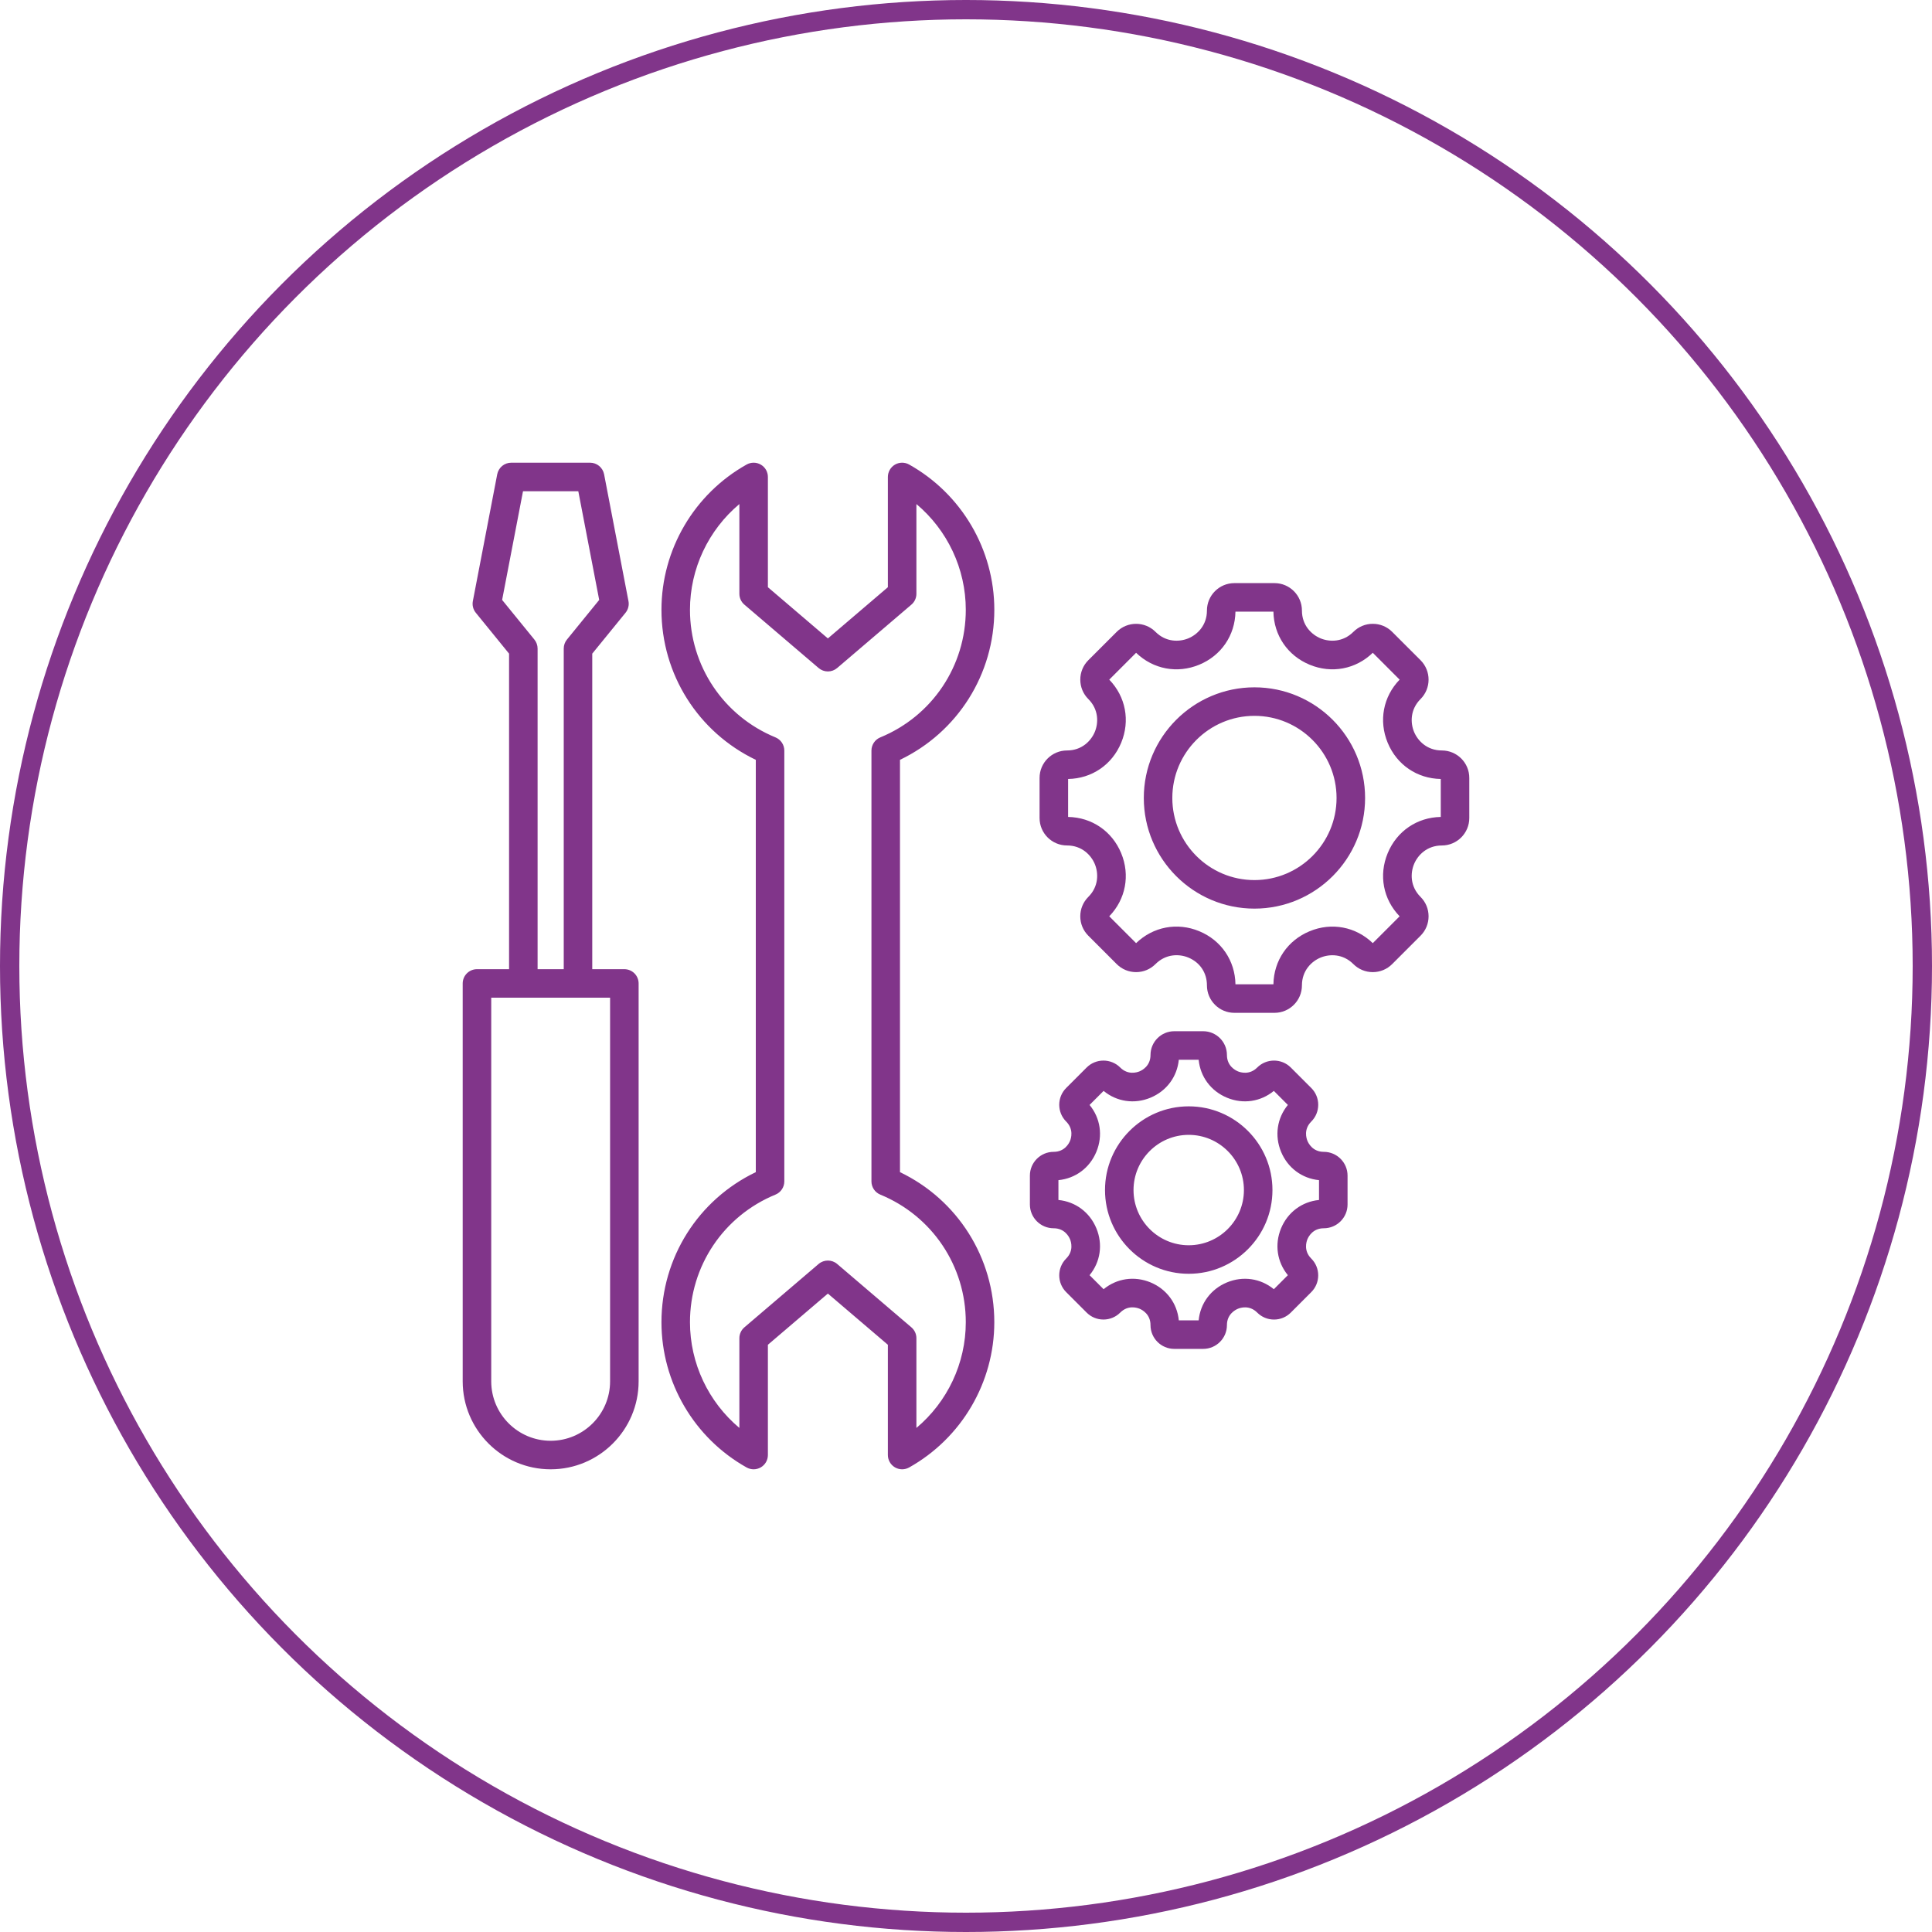 <?xml version="1.0" encoding="UTF-8"?> <svg xmlns="http://www.w3.org/2000/svg" width="100" height="100" viewBox="0 0 100 100" fill="none"> <circle cx="50" cy="50" r="49.5" stroke="#81358A"></circle> <g clip-path="url(#clip0_1667_7)"> <path d="M32.317 50.165H30.655V33.832L32.377 31.717C32.445 31.634 32.494 31.536 32.52 31.431C32.547 31.327 32.55 31.218 32.529 31.112L31.268 24.548C31.235 24.38 31.145 24.228 31.013 24.118C30.881 24.009 30.715 23.949 30.543 23.949H26.461C26.29 23.949 26.123 24.009 25.991 24.118C25.859 24.227 25.769 24.38 25.736 24.548L24.475 31.112C24.455 31.218 24.458 31.327 24.484 31.431C24.511 31.536 24.559 31.633 24.628 31.717L26.349 33.832V50.165H24.688C24.492 50.165 24.304 50.243 24.166 50.381C24.027 50.52 23.949 50.707 23.949 50.903V71.498C23.949 74.008 25.992 76.051 28.502 76.051C31.013 76.051 33.055 74.008 33.055 71.498V50.903C33.055 50.707 32.977 50.52 32.839 50.381C32.7 50.243 32.513 50.165 32.317 50.165ZM27.66 33.104L25.99 31.052L27.071 25.426H29.933L31.014 31.052L29.344 33.104C29.237 33.235 29.179 33.4 29.179 33.57V50.165H27.826V33.57C27.826 33.4 27.767 33.236 27.66 33.104ZM31.578 71.498C31.578 73.194 30.198 74.574 28.502 74.574C26.806 74.574 25.426 73.194 25.426 71.498V51.641H31.578V71.498ZM64.93 35.576C61.772 35.576 59.203 38.145 59.203 41.303C59.203 44.461 61.772 47.03 64.93 47.03C68.088 47.03 70.657 44.461 70.657 41.303C70.657 38.145 68.088 35.576 64.93 35.576ZM64.93 45.553C62.586 45.553 60.679 43.647 60.679 41.303C60.679 38.959 62.586 37.052 64.93 37.052C67.273 37.052 69.18 38.959 69.18 41.303C69.18 43.647 67.273 45.553 64.93 45.553ZM74.63 38.844C73.864 38.844 73.384 38.346 73.191 37.881C72.998 37.415 72.985 36.724 73.528 36.182C74.081 35.628 74.081 34.727 73.528 34.173L72.059 32.705C71.928 32.572 71.771 32.468 71.599 32.396C71.426 32.325 71.242 32.288 71.055 32.289C70.868 32.288 70.683 32.325 70.511 32.396C70.339 32.468 70.182 32.573 70.051 32.705C69.508 33.247 68.817 33.234 68.352 33.041C67.886 32.848 67.388 32.369 67.388 31.602C67.388 30.819 66.751 30.182 65.968 30.182H63.891C63.108 30.182 62.471 30.819 62.471 31.602C62.471 32.369 61.973 32.848 61.508 33.041C61.042 33.234 60.351 33.247 59.809 32.705C59.255 32.151 58.354 32.151 57.8 32.705L56.331 34.173C56.199 34.305 56.094 34.461 56.023 34.634C55.952 34.806 55.915 34.991 55.916 35.178C55.916 35.557 56.063 35.914 56.331 36.182C56.874 36.724 56.861 37.415 56.668 37.881C56.475 38.347 55.995 38.844 55.229 38.844C54.445 38.844 53.808 39.481 53.808 40.265V42.341C53.808 43.124 54.445 43.761 55.229 43.761C55.995 43.761 56.475 44.259 56.668 44.725C56.861 45.191 56.874 45.882 56.331 46.424C56.063 46.692 55.915 47.049 55.915 47.428C55.915 47.808 56.063 48.164 56.331 48.432L57.8 49.901C58.068 50.169 58.425 50.317 58.804 50.317C59.184 50.317 59.54 50.169 59.808 49.901C60.352 49.358 61.043 49.37 61.508 49.563C62.111 49.813 62.471 50.351 62.471 51.004C62.471 51.787 63.108 52.424 63.891 52.424H65.967C66.751 52.424 67.388 51.787 67.388 51.004C67.388 50.237 67.885 49.758 68.351 49.565C68.817 49.372 69.508 49.359 70.05 49.901C70.318 50.169 70.675 50.317 71.055 50.317C71.434 50.317 71.791 50.169 72.059 49.901L73.527 48.433C73.795 48.164 73.943 47.808 73.943 47.428C73.943 47.049 73.796 46.692 73.527 46.424C72.985 45.882 72.998 45.191 73.191 44.725C73.384 44.259 73.863 43.762 74.63 43.762C75.413 43.762 76.05 43.124 76.05 42.341V40.265C76.051 39.481 75.414 38.844 74.63 38.844ZM74.574 42.285C73.348 42.306 72.299 43.021 71.827 44.16C71.355 45.299 71.592 46.546 72.444 47.428L71.055 48.817C70.173 47.965 68.926 47.728 67.787 48.2C66.647 48.672 65.933 49.721 65.912 50.947H63.947C63.926 49.72 63.212 48.67 62.073 48.199C60.934 47.727 59.687 47.965 58.804 48.817L57.415 47.428C58.267 46.546 58.504 45.299 58.032 44.16C57.56 43.021 56.511 42.306 55.285 42.285V40.32C56.511 40.299 57.56 39.585 58.032 38.446C58.504 37.307 58.267 36.06 57.415 35.178L58.804 33.788C59.687 34.64 60.934 34.877 62.073 34.405C63.212 33.934 63.926 32.884 63.947 31.658H65.912C65.933 32.884 66.647 33.934 67.786 34.405C68.925 34.877 70.172 34.641 71.055 33.788L72.444 35.178C71.592 36.06 71.355 37.307 71.827 38.446C72.299 39.585 73.348 40.299 74.574 40.32V42.285H74.574ZM61.528 57.264C59.139 57.264 57.195 59.208 57.195 61.597C57.195 63.987 59.139 65.931 61.528 65.931C63.918 65.931 65.862 63.987 65.862 61.597C65.862 59.208 63.918 57.264 61.528 57.264ZM61.528 64.454C59.953 64.454 58.671 63.173 58.671 61.597C58.671 60.022 59.953 58.74 61.528 58.74C63.103 58.74 64.385 60.022 64.385 61.597C64.385 63.173 63.103 64.454 61.528 64.454ZM68.519 59.619C67.952 59.619 67.728 59.185 67.673 59.052C67.618 58.919 67.469 58.454 67.87 58.053C67.985 57.939 68.076 57.803 68.138 57.654C68.199 57.505 68.231 57.344 68.231 57.183C68.231 56.855 68.103 56.546 67.87 56.313L66.812 55.255C66.333 54.776 65.552 54.776 65.073 55.255C64.672 55.656 64.206 55.508 64.073 55.453C63.94 55.398 63.506 55.174 63.506 54.606C63.506 53.928 62.955 53.376 62.277 53.376H60.78C60.102 53.376 59.55 53.928 59.55 54.606C59.55 55.174 59.116 55.398 58.983 55.453C58.85 55.508 58.385 55.656 57.983 55.255C57.504 54.776 56.724 54.776 56.244 55.255L55.186 56.313C54.706 56.793 54.706 57.573 55.186 58.052C55.587 58.454 55.439 58.919 55.384 59.052C55.329 59.185 55.105 59.619 54.537 59.619C53.859 59.619 53.307 60.171 53.307 60.849V62.345C53.307 63.023 53.859 63.575 54.537 63.575C55.105 63.575 55.329 64.009 55.384 64.142C55.439 64.275 55.587 64.74 55.186 65.142C54.706 65.621 54.706 66.402 55.186 66.881L56.244 67.939C56.476 68.171 56.785 68.299 57.114 68.299C57.442 68.299 57.751 68.171 57.983 67.939C58.386 67.537 58.85 67.685 58.983 67.74C59.116 67.795 59.55 68.019 59.55 68.588C59.55 69.266 60.102 69.818 60.78 69.818H62.276C62.954 69.818 63.506 69.266 63.506 68.588C63.506 68.021 63.94 67.797 64.073 67.742C64.206 67.686 64.671 67.538 65.073 67.939C65.305 68.172 65.614 68.3 65.942 68.3C66.271 68.3 66.58 68.172 66.812 67.939L67.87 66.881C68.102 66.649 68.23 66.34 68.23 66.012C68.23 65.683 68.102 65.374 67.87 65.142C67.469 64.741 67.617 64.275 67.672 64.142C67.728 64.009 67.951 63.575 68.519 63.575C69.197 63.575 69.749 63.024 69.749 62.345V60.849C69.749 60.171 69.197 59.619 68.519 59.619ZM68.272 62.111C67.394 62.197 66.654 62.742 66.308 63.577C65.963 64.412 66.1 65.32 66.66 66.003L65.934 66.729C65.251 66.169 64.343 66.032 63.508 66.377C62.673 66.723 62.128 67.463 62.042 68.341H61.015C60.929 67.462 60.383 66.722 59.549 66.376C58.714 66.031 57.805 66.168 57.122 66.729L56.396 66.003C56.957 65.321 57.094 64.412 56.748 63.577C56.402 62.742 55.663 62.197 54.784 62.111V61.084C55.663 60.998 56.402 60.452 56.748 59.617C57.094 58.782 56.957 57.874 56.396 57.191L57.122 56.465C57.805 57.026 58.713 57.163 59.548 56.817C60.383 56.471 60.928 55.732 61.015 54.853H62.042C62.128 55.732 62.673 56.471 63.508 56.817C64.343 57.163 65.251 57.026 65.934 56.465L66.66 57.191C66.1 57.874 65.963 58.782 66.308 59.617C66.654 60.452 67.393 60.998 68.272 61.084V62.111ZM51.466 31.563C51.466 28.449 49.776 25.567 47.055 24.043C46.943 23.98 46.816 23.948 46.687 23.949C46.558 23.95 46.432 23.985 46.321 24.05C46.21 24.115 46.118 24.209 46.054 24.32C45.99 24.432 45.956 24.559 45.956 24.687V30.394L42.851 33.045L39.746 30.394V24.687C39.746 24.559 39.713 24.432 39.649 24.32C39.585 24.209 39.493 24.115 39.381 24.05C39.27 23.985 39.144 23.95 39.015 23.949C38.886 23.948 38.76 23.98 38.647 24.043C35.927 25.567 34.237 28.449 34.237 31.563C34.237 34.903 36.138 37.898 39.12 39.329V60.67C36.137 62.101 34.237 65.097 34.237 68.437C34.237 71.551 35.927 74.433 38.647 75.957C38.76 76.019 38.886 76.052 39.015 76.051C39.144 76.049 39.27 76.014 39.381 75.949C39.492 75.884 39.584 75.791 39.648 75.68C39.712 75.568 39.746 75.441 39.746 75.312V69.605L42.851 66.955L45.956 69.605V75.312C45.956 75.441 45.99 75.568 46.054 75.679C46.118 75.791 46.21 75.884 46.321 75.949C46.432 76.014 46.558 76.049 46.687 76.051C46.816 76.052 46.943 76.019 47.055 75.957C49.776 74.433 51.465 71.551 51.465 68.437C51.465 65.097 49.565 62.101 46.583 60.67V39.329C49.565 37.898 51.466 34.903 51.466 31.563ZM45.564 61.833C48.252 62.938 49.989 65.53 49.989 68.437C49.989 70.567 49.034 72.566 47.433 73.91V69.265C47.433 69.158 47.41 69.053 47.365 68.956C47.32 68.859 47.255 68.773 47.174 68.703L43.331 65.422C43.193 65.304 43.022 65.246 42.851 65.246C42.681 65.246 42.51 65.305 42.372 65.422L38.529 68.703C38.447 68.773 38.382 68.859 38.338 68.956C38.293 69.053 38.27 69.158 38.27 69.265V73.909C36.668 72.566 35.713 70.567 35.713 68.436C35.713 65.53 37.45 62.938 40.139 61.832C40.274 61.777 40.39 61.682 40.471 61.56C40.553 61.439 40.596 61.296 40.596 61.15V38.85C40.596 38.704 40.553 38.561 40.471 38.439C40.39 38.318 40.274 38.223 40.139 38.167C37.45 37.062 35.713 34.469 35.713 31.563C35.713 29.433 36.668 27.434 38.27 26.09V30.735C38.27 30.842 38.293 30.947 38.338 31.044C38.382 31.141 38.447 31.227 38.529 31.296L42.372 34.577C42.505 34.691 42.675 34.754 42.851 34.754C43.027 34.754 43.197 34.691 43.331 34.577L47.174 31.296C47.255 31.227 47.32 31.141 47.365 31.044C47.41 30.947 47.433 30.842 47.433 30.735V26.09C49.034 27.433 49.989 29.433 49.989 31.563C49.989 34.469 48.252 37.062 45.564 38.167C45.428 38.223 45.313 38.318 45.231 38.439C45.15 38.561 45.106 38.704 45.106 38.85V61.15C45.106 61.296 45.15 61.439 45.231 61.561C45.313 61.682 45.428 61.777 45.564 61.833Z" fill="#81358A"></path> </g> <defs> <clipPath id="clip0_1667_7"> <rect width="54" height="54" fill="white" transform="translate(23 23)"></rect> </clipPath> </defs> </svg> 
